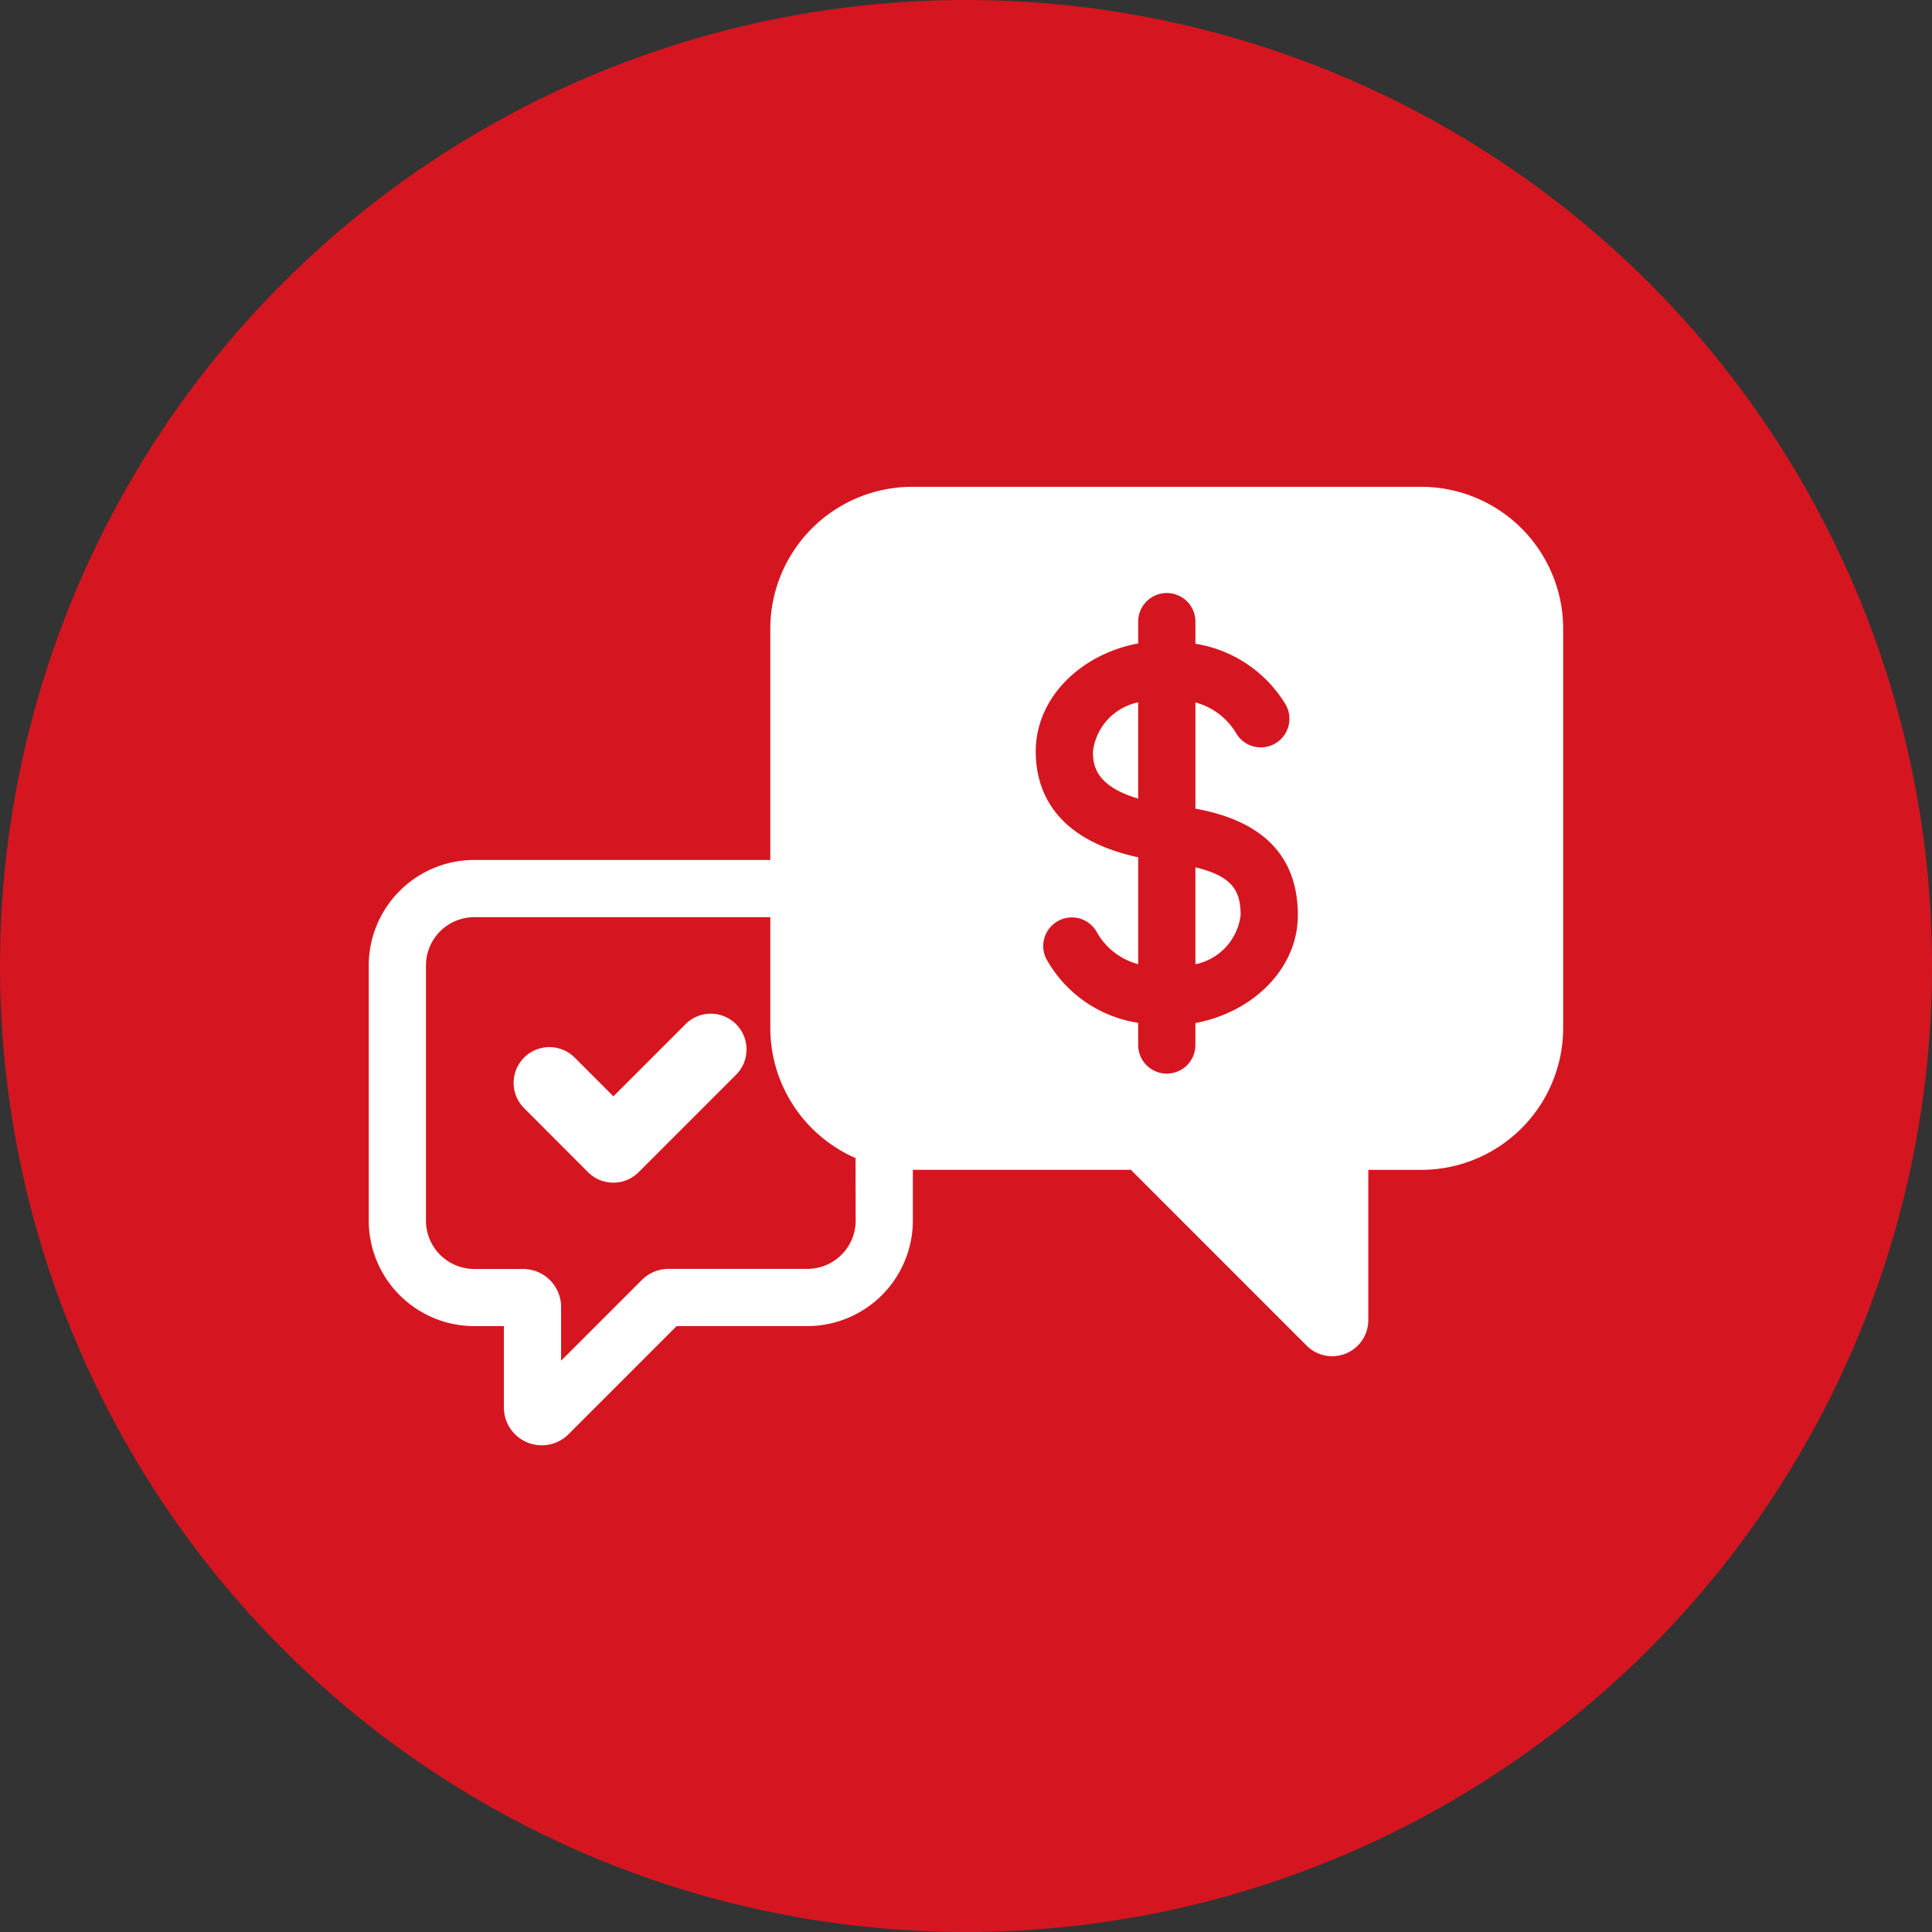 <?xml version="1.0" encoding="utf-8"?>
<svg xmlns="http://www.w3.org/2000/svg" xmlns:xlink="http://www.w3.org/1999/xlink" width="102" height="102" viewBox="0 0 102 102">
  <rect x="0" y="0" width="102" height="102" fill="#333333" stroke="none"/>
  <defs>
    <clipPath id="clip-path">
      <rect id="Rectangle_3" data-name="Rectangle 3" width="63.063" height="50.599" fill="none"/>
    </clipPath>
  </defs>
  <g id=":_ic-our-rate" data-name=": ic-our-rate" transform="translate(-461 -1611)">
    <circle id="Ellipse_1" data-name="Ellipse 1" cx="51" cy="51" r="51" transform="translate(461 1611)" fill="#d51620"/>
    <g id="Group_10" data-name="Group 10" transform="translate(480.468 1636.701)">
      <g id="Group_9" data-name="Group 9" transform="translate(0 0)" clip-path="url(#clip-path)">
        <path id="Path_3" data-name="Path 3" d="M22.055,47.736l-3.816,3.816L16.189,49.5a1.888,1.888,0,0,0-2.671,2.669L16.9,55.557a1.889,1.889,0,0,0,2.671,0l5.151-5.151a1.888,1.888,0,0,0-2.67-2.67" transform="translate(-5.323 -19.372)" fill="#fff"/>
        <path id="Path_4" data-name="Path 4" d="M74.044,34.081V39.2a3.019,3.019,0,0,0,2.387-2.587c0-1.268-.4-2.049-2.387-2.532" transform="translate(-30.401 -13.993)" fill="#fff"/>
        <path id="Path_5" data-name="Path 5" d="M64.868,21.894c0,.579.009,1.8,2.387,2.491V19.307a3.018,3.018,0,0,0-2.387,2.587" transform="translate(-26.633 -7.927)" fill="#fff"/>
        <path id="Path_6" data-name="Path 6" d="M55.575,0H28.691A7.5,7.5,0,0,0,21.2,7.487V19.7H5.57A5.577,5.577,0,0,0,0,25.27V38.741a5.576,5.576,0,0,0,5.57,5.57H7.134v4.282a2,2,0,0,0,3.422,1.417l5.7-5.7h6.9a5.577,5.577,0,0,0,5.57-5.57v-2.68H40.236l9.282,9.283A1.907,1.907,0,0,0,52.772,44V36.062h2.8a7.5,7.5,0,0,0,7.488-7.487V7.487A7.5,7.5,0,0,0,55.575,0M25.707,38.741a2.552,2.552,0,0,1-2.549,2.549H15.834a1.991,1.991,0,0,0-1.417.587l-4.262,4.262V43.295a2.007,2.007,0,0,0-2-2H5.57a2.552,2.552,0,0,1-2.549-2.549V25.27A2.551,2.551,0,0,1,5.57,22.721H21.2v5.853a7.5,7.5,0,0,0,4.5,6.864ZM43.643,28.312V29.47a1.51,1.51,0,1,1-3.021,0V28.3a6.7,6.7,0,0,1-4.873-3.419,1.511,1.511,0,0,1,2.707-1.341A3.517,3.517,0,0,0,40.623,25.2v-5.64c-4.421-.955-5.409-3.516-5.409-5.6,0-2.78,2.318-5.11,5.409-5.693V7.117a1.51,1.51,0,1,1,3.021,0V8.286a6.8,6.8,0,0,1,4.781,3.241,1.51,1.51,0,0,1-2.656,1.439,3.589,3.589,0,0,0-2.125-1.581v5.605c2.252.416,5.408,1.551,5.408,5.629,0,2.781-2.318,5.109-5.408,5.693" transform="translate(0 0)" fill="#fff"/>
      </g>
    </g>
  </g>
</svg>
